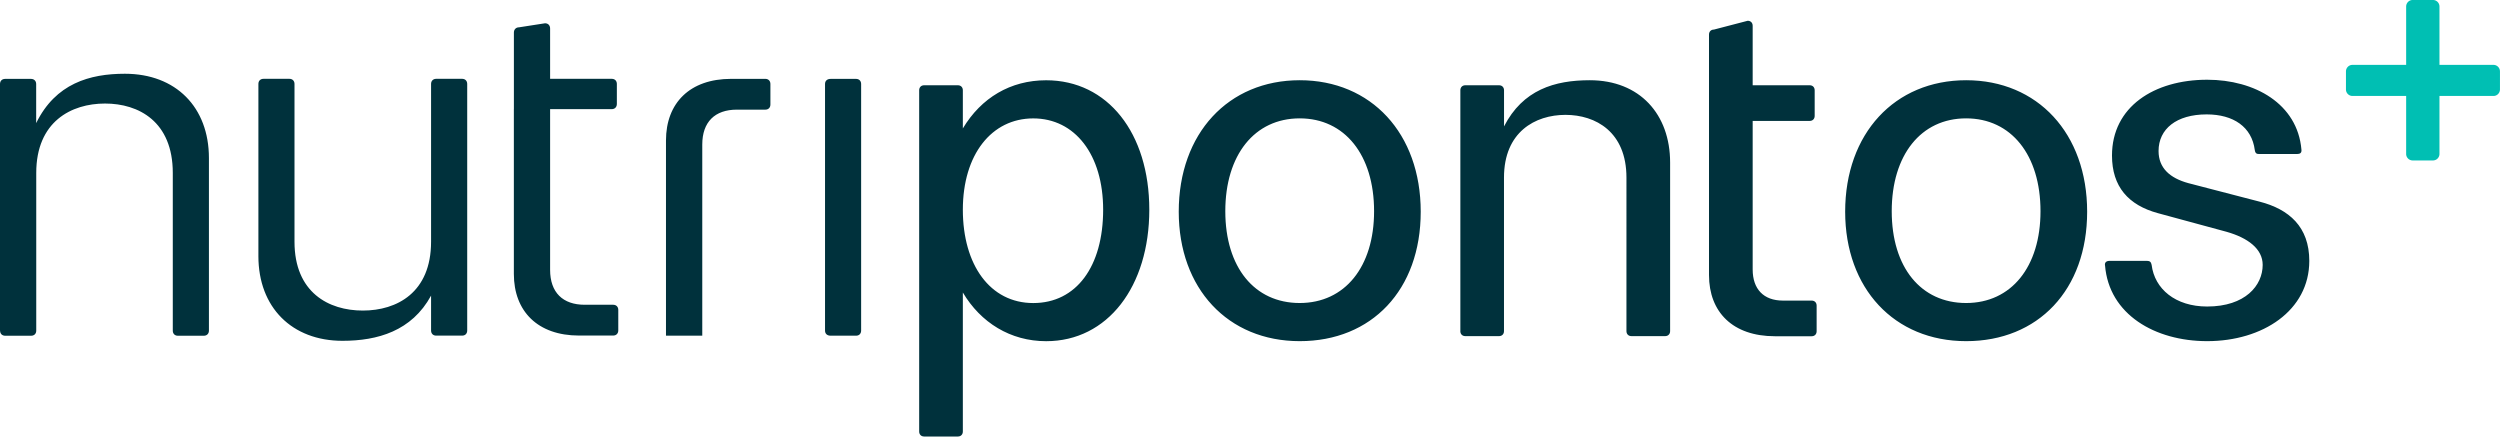 <svg xmlns="http://www.w3.org/2000/svg" width="378" height="66" fill="none"><g clip-path="url(#a)"><path fill="#00313C" d="M0 49.986V12.701c0-.467.313-.772.774-.772h3.922c.46 0 .774.317.774.772v5.915c2.926-5.984 8.088-7.465 13.41-7.465 7.707 0 12.71 5.052 12.71 12.748v26.093c0 .467-.319.772-.768.772h-3.933c-.461 0-.763-.311-.763-.772V26.145c0-7.77-5.157-10.49-10.246-10.49-5.088 0-10.399 2.72-10.399 10.49v23.847c0 .467-.313.772-.774.772H.785c-.472 0-.774-.311-.774-.772H0zM39.07 38.714V12.689c0-.466.307-.771.768-.771h3.927c.461 0 .763.316.763.771v23.859c0 7.684 5.174 10.409 10.33 10.409 5.158 0 10.32-2.72 10.32-10.409V12.689c0-.466.319-.771.769-.771h3.933c.46 0 .762.316.762.771v37.286c0 .466-.307.772-.762.772h-3.933c-.473 0-.769-.317-.769-.772v-5.276c-2.925 5.357-8.088 6.831-13.399 6.831-7.627 0-12.71-5.04-12.71-12.81zM77.7 16.486V4.919c0-.466.32-.789.78-.789l3.927-.61c.473 0 .769.322.769.789v7.609h9.323c.473 0 .769.317.769.772v3.024c0 .472-.308.789-.769.789h-9.323v24.302c0 3.422 1.924 5.276 5.23 5.276h4.31c.46 0 .768.311.768.772v3.11c0 .467-.319.773-.768.773h-5.163c-6.233 0-9.858-3.652-9.858-9.32v-24.93h.011zM106.16 50.758h-5.464V21.243c0-5.68 3.62-9.32 9.852-9.32h5.174c.461 0 .763.317.763.772v3.11c0 .467-.307.773-.763.773h-4.308c-3.325 0-5.231 1.866-5.231 5.276v28.899M124.744 49.987V12.7c0-.466.307-.772.848-.772h3.848c.461 0 .763.317.763.772v37.286c0 .466-.308.771-.763.771h-3.848c-.546 0-.848-.31-.848-.771M145.582 44.227V65.24c0 .455-.302.76-.751.76h-5.1c-.45 0-.752-.305-.752-.76V13.652c0-.455.302-.76.752-.76h5.1c.449 0 .751.305.751.76v5.766c2.772-4.626 7.195-7.281 12.596-7.281 9.295 0 15.596 7.966 15.596 19.573s-6.295 19.878-15.596 19.878c-5.396 0-9.898-2.805-12.596-7.361m21.214-12.517c0-8.347-4.275-13.807-10.57-13.807s-10.644 5.46-10.644 13.807c0 8.346 4.121 14.112 10.644 14.112s10.57-5.535 10.57-14.112M178.225 32.01c0-11.838 7.496-19.88 18.294-19.88s18.294 8.042 18.294 19.88c0 11.836-7.422 19.572-18.294 19.572s-18.294-7.966-18.294-19.573m29.536-.076c0-8.496-4.423-14.037-11.248-14.037s-11.247 5.535-11.247 14.037 4.423 13.882 11.247 13.882c6.825 0 11.248-5.46 11.248-13.882M220.806 50.067V13.652c0-.455.302-.76.752-.76h5.1c.449 0 .751.305.751.76v5.46c2.846-5.535 7.644-6.981 12.966-6.981 7.57 0 12.147 5.161 12.147 12.442v25.489c0 .455-.302.76-.752.76h-5.1c-.449 0-.751-.305-.751-.76V26.848c0-6.906-4.65-9.481-9.221-9.481s-9.295 2.58-9.295 9.481v23.214c0 .455-.301.76-.751.76h-5.1c-.45 0-.751-.305-.751-.76zM258.401 12.891v-7.66c0-.456.302-.761.752-.761l5.1-1.33c.449 0 .751.304.751.76v8.991h8.623c.45 0 .752.305.752.76v3.871c0 .455-.302.76-.752.76h-8.623v22.46c0 2.96 1.651 4.706 4.571 4.706h4.348c.45 0 .752.305.752.76v3.87c0 .456-.302.761-.752.761h-5.549c-6.375 0-9.973-3.64-9.973-9.256v-23.3M278.989 32.01c0-11.838 7.496-19.88 18.294-19.88s18.294 8.042 18.294 19.88c0 11.836-7.423 19.572-18.294 19.572s-18.294-7.966-18.294-19.573m29.535-.076c0-8.496-4.422-14.037-11.247-14.037-6.824 0-11.247 5.535-11.247 14.037s4.423 13.882 11.247 13.882c6.825 0 11.247-5.46 11.247-13.882M318.275 40.13c-.074-.454.222-.685.677-.685h5.698c.375 0 .597.15.677.605.45 3.64 3.597 6.296 8.396 6.296 5.771 0 8.395-3.185 8.395-6.296 0-2.425-2.248-4.095-5.47-5.005l-10.342-2.806c-4.497-1.215-6.973-4.02-6.973-8.726 0-7.362 6.37-11.457 14.395-11.457 7.195 0 13.644 3.64 14.247 10.547.074.53-.222.685-.677.685H341.6c-.375 0-.597-.075-.677-.605-.45-3.49-3.222-5.386-7.274-5.386-4.571 0-7.275 2.2-7.275 5.536 0 2.58 1.725 4.095 4.497 4.856l10.798 2.805c4.422 1.14 7.496 3.79 7.496 8.951 0 7.511-7.047 12.137-15.442 12.137-7.872 0-14.845-4.02-15.443-11.457z"></path><path fill="#00BFB3" d="M354.709 13.52V10.8c0-.547.438-.99.979-.99h21.327c.541 0 .979.443.979.99v2.72c0 .546-.438.99-.979.99h-21.327a.985.985 0 0 1-.979-.99m9.101 9.757V.99c0-.547.438-.991.979-.991h3.079c.541 0 .979.444.979.99v22.281c0 .547-.438.99-.979.99h-3.079a.985.985 0 0 1-.979-.99z"></path></g><defs><clipPath id="a"><path fill="#fff" d="M0 0h378v66H0z"></path></clipPath></defs></svg>